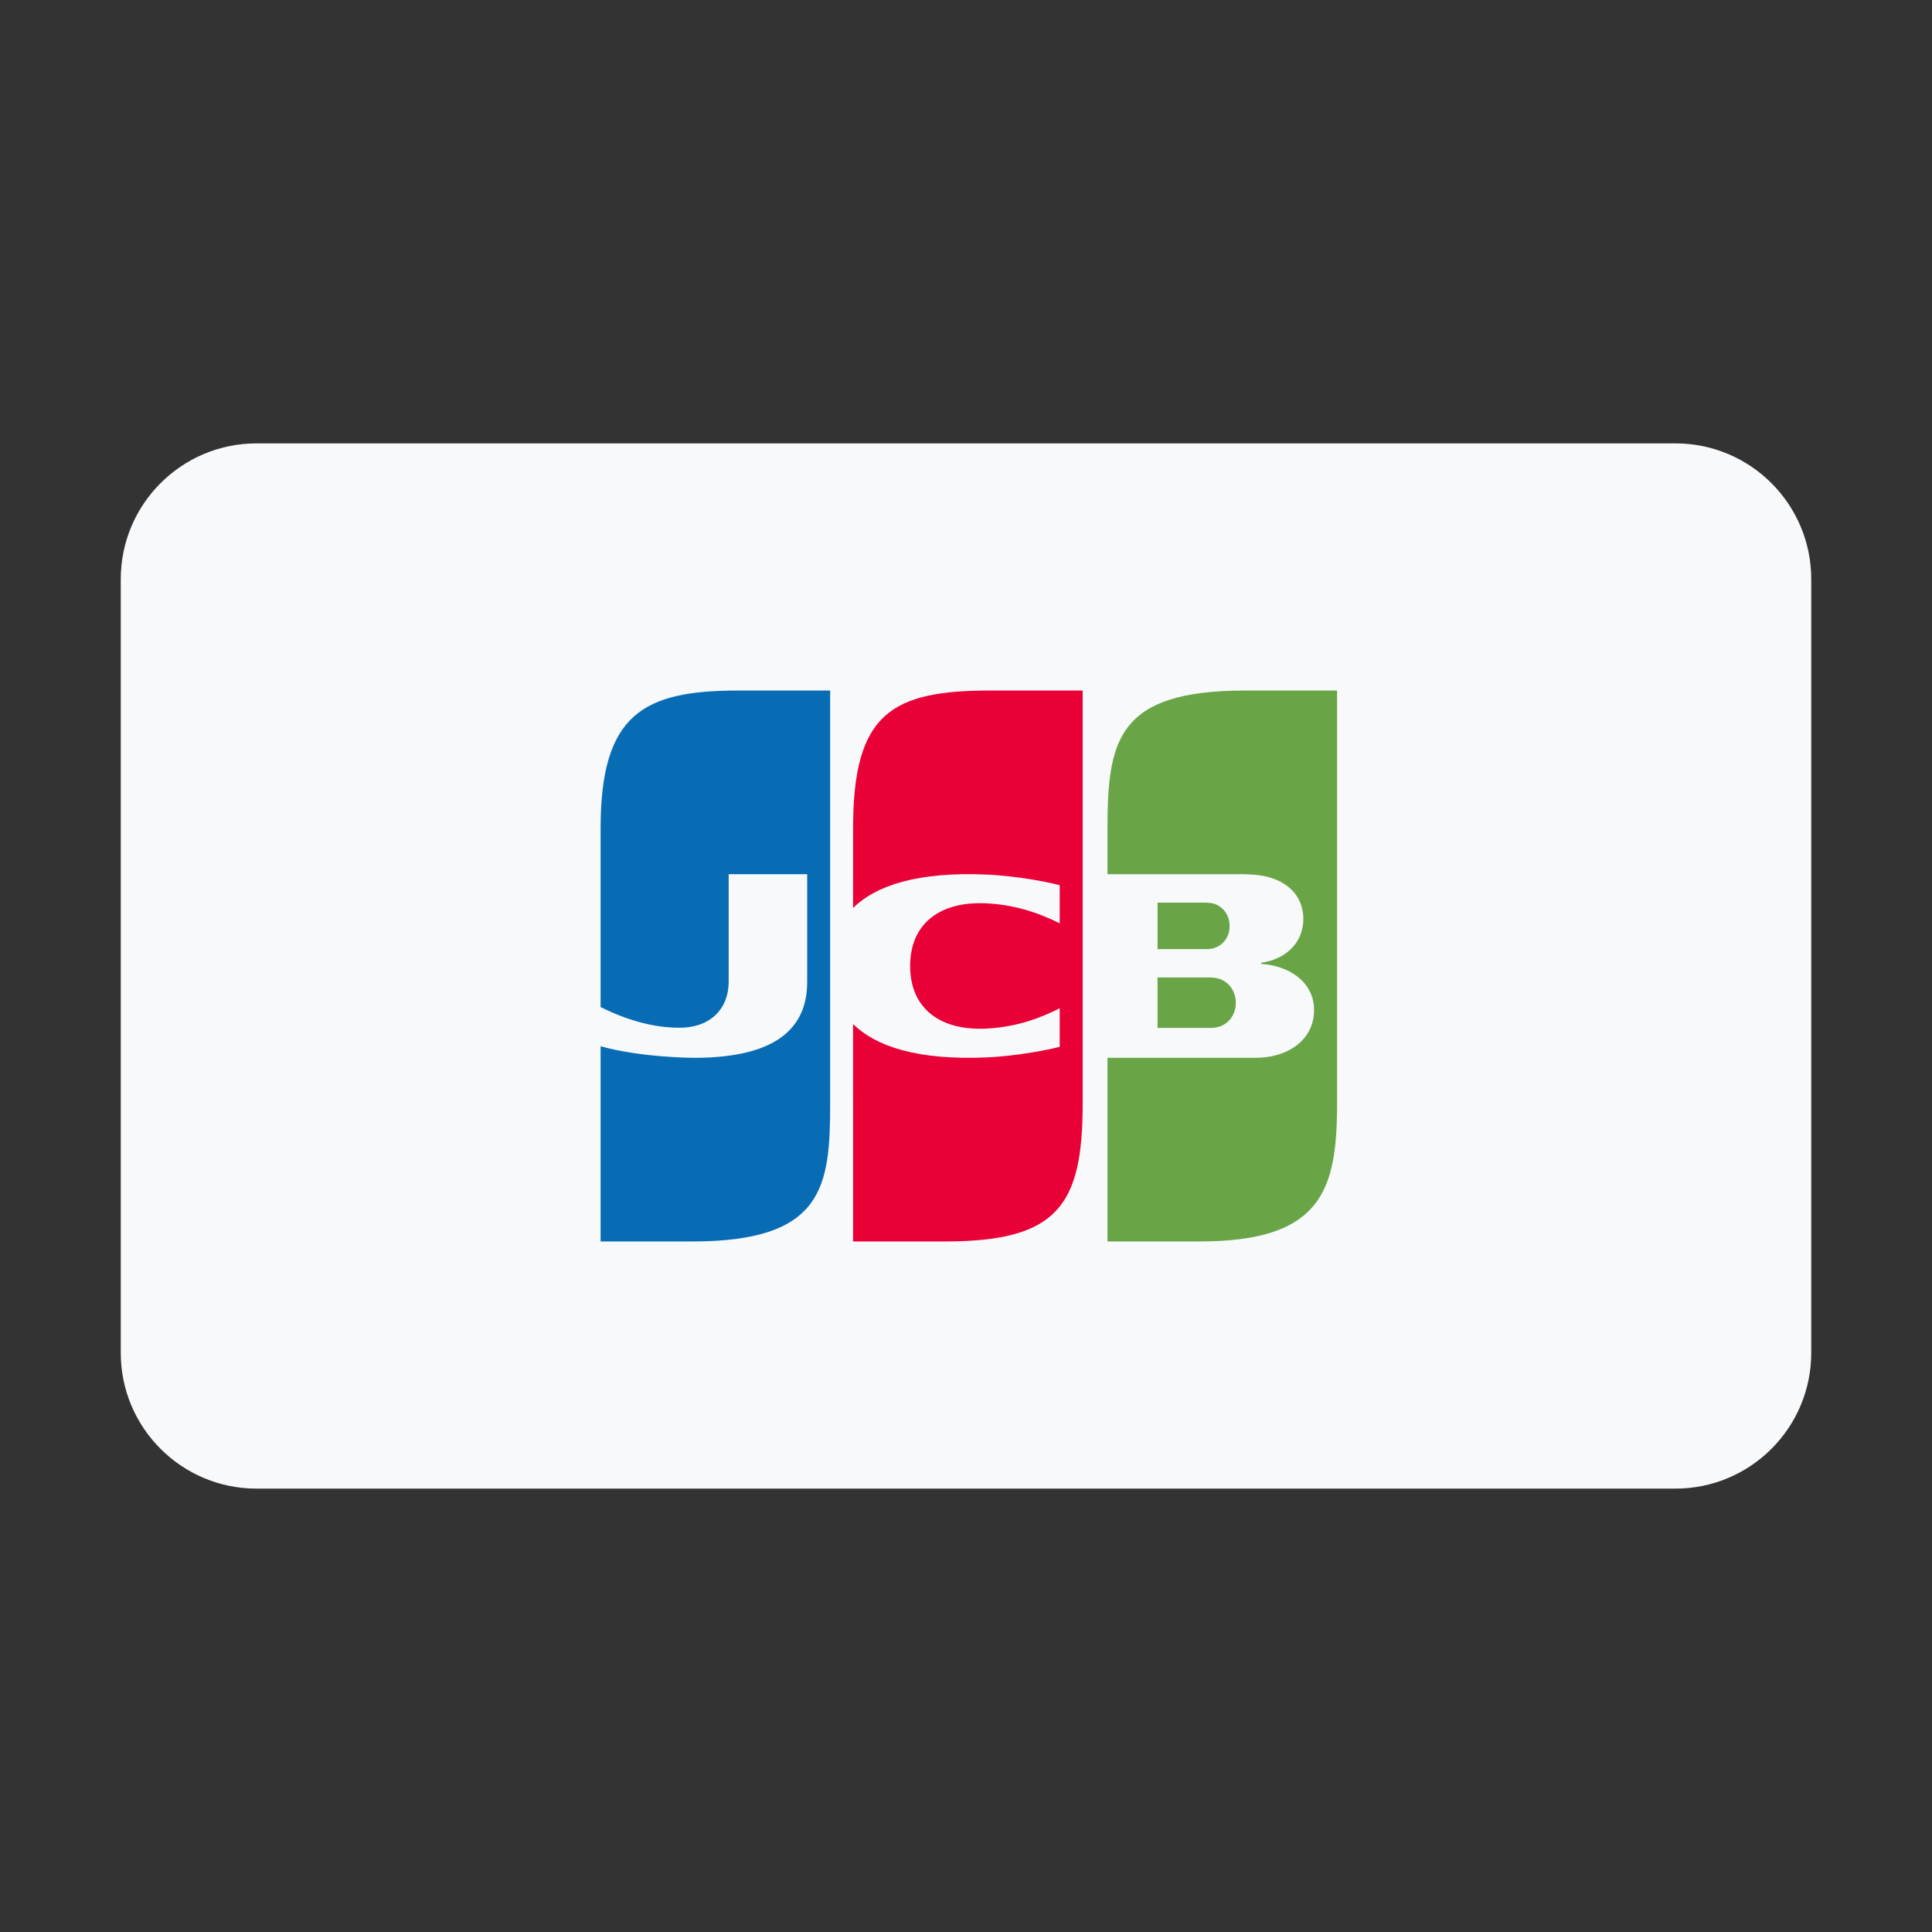 <?xml version="1.0" standalone="no"?><!DOCTYPE svg PUBLIC "-//W3C//DTD SVG 1.1//EN" "http://www.w3.org/Graphics/SVG/1.1/DTD/svg11.dtd"><svg t="1727351856822" class="icon" viewBox="0 0 1024 1024" version="1.1" xmlns="http://www.w3.org/2000/svg" p-id="1751" xmlns:xlink="http://www.w3.org/1999/xlink" width="200" height="200"><rect x="0" y="0" width="1024" height="1024" fill="#333333" stroke="none"/><path d="M888 789H136c-39.76 0-72-32.24-72-72V307c0-39.76 32.24-72 72-72h752c39.76 0 72 32.24 72 72v410c0 39.76-32.24 72-72 72z" fill="#F7F9FB" p-id="1752"></path><path d="M440 366v219c0 44-3.5 73-73 73h-48.67V554.54c21.9 6.12 49.64 6.12 49.64 6.12 46.36 0 59.86-17.99 59.86-40.23v-57.1h-41.62v57.1c0 13.9-9.31 24.29-26.09 24.29-14.24 0-28.29-4.26-41.79-10.94V439c0-61 23.17-73 73-73H440z" fill="#086CB4" p-id="1753"></path><path d="M573.83 366v219c0 54-13.33 73-73 73h-48.67l-0.02-115.24c11.92 11.74 33.87 19.34 71.18 17.68 0 0 18.62-0.73 38.34-5.6v-20.45c-9.58 4.88-21.75 9.58-36.87 10.66-26.54 1.99-42.4-10.66-42.4-33.07 0-22.4 15.86-35.06 42.4-33.07 15.11 1.09 27.1 5.6 36.87 10.48v-20.24c-19.73-4.88-38.34-5.6-38.34-5.6-37.31-1.66-59.26 5.94-71.18 17.68l0.02-42.24c0-61 20.33-73 73-73h48.67z" fill="#E90037" p-id="1754"></path><path d="M641.93 502.85c5.72-0.87 9.92-6.03 9.77-12.02 0.15-6.03-4.02-11.24-9.77-12.21-0.55 0-1.84-0.2-2.76-0.2h-25.63v24.62h26.37l0.78-0.02c0.5-0.03 0.96-0.08 1.24-0.17zM613.52 544.83h28.21l1.67-0.11 1.65-0.27c5.11-1.05 9.27-5.36 9.88-11.42l0.08-1.55-0.08-1.52c-0.61-5.95-4.77-10.42-9.88-11.48-1.09-0.23-2.2-0.35-3.32-0.38h-28.21v26.73z" fill="#69A547" p-id="1755"></path><path d="M660 366c-67.5 0-73 26-73 73v24.33h71.72l1.29 0.03c1.32 0.06 2.67 0.17 3.5 0.17 15.67 0.76 27.28 9.15 27.28 23.66 0 10.64-7.07 19.91-19.98 22.68l-2.34 0.42v0.57l2.24 0.22c14.04 1.73 24.72 9.93 25.71 22.31l0.07 1.89-0.07 1.9c-0.98 13.74-12.83 22.68-28.86 23.43l-2.21 0.05H587V658h48.67c64.83 0 73-27 73-73V366H660z" fill="#69A547" p-id="1756"></path></svg>